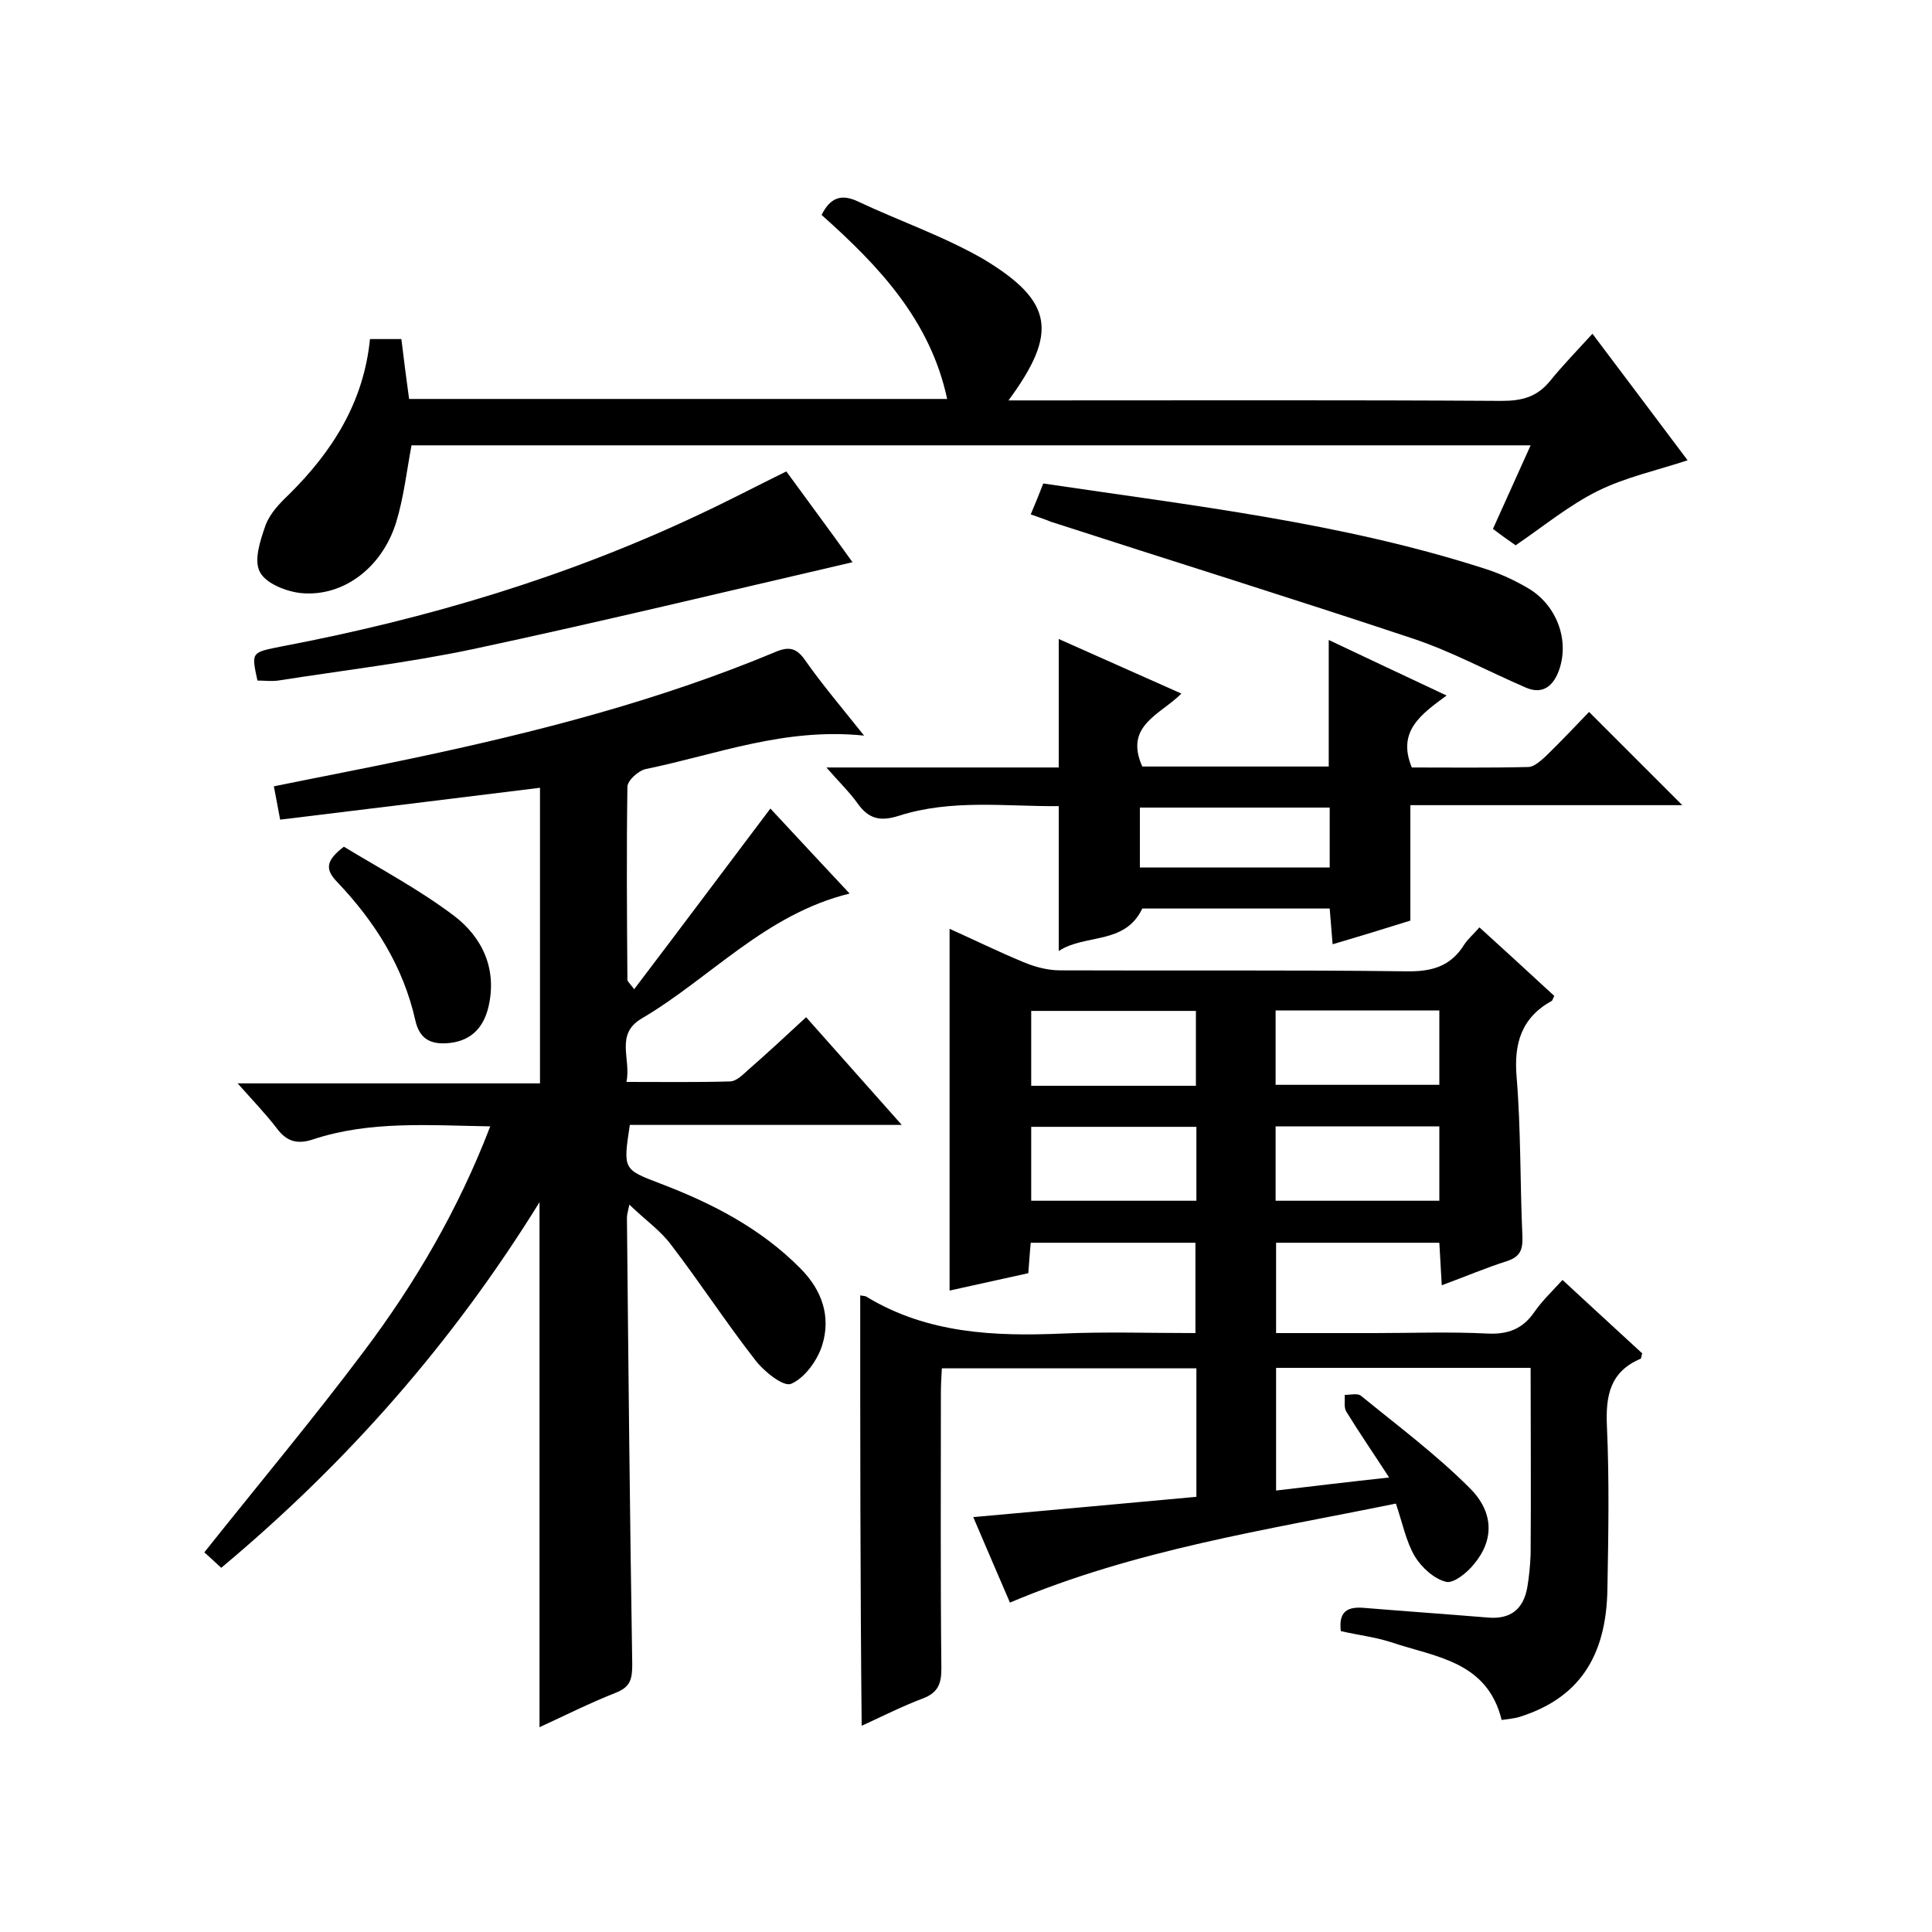<svg enable-background="new 0 0 400 400" viewBox="0 0 400 400" xmlns="http://www.w3.org/2000/svg"><path d="m178.1 268.2c.6.1 1.2.1 1.5.4 12.5 7.5 26.3 8.1 40.3 7.5 9.1-.4 18.2-.1 27.6-.1 0-6.5 0-12.4 0-18.7-11.3 0-22.6 0-34.1 0-.2 2-.3 3.9-.5 6.3-5.4 1.2-10.8 2.4-16.3 3.6 0-25.3 0-49.9 0-74.9 4.9 2.2 10 4.7 15.3 6.9 2.4 1 5 1.7 7.6 1.7 23.8.1 47.7-.1 71.5.2 5.3.1 9.3-.9 12.2-5.6.8-1.2 2-2.2 3.1-3.5 5.3 4.8 10.4 9.5 15.5 14.2-.3.5-.3.8-.5 1-6.3 3.5-7.9 8.8-7.3 15.8.9 10.9.7 22 1.2 33 .1 2.8-.5 4.2-3.2 5.1-4.4 1.4-8.6 3.2-13.5 5-.2-3-.3-5.8-.5-8.8-11.2 0-22.3 0-33.8 0v18.7h20.3c7.8 0 15.7-.3 23.5.1 4.3.2 7.3-1 9.7-4.5 1.6-2.3 3.7-4.3 5.8-6.6 5.6 5.2 11.1 10.2 16.5 15.2-.2.6-.2 1.1-.3 1.1-6.4 2.7-7.3 7.7-7 14.1.5 11.1.3 22.3.1 33.5-.2 14.3-6.1 22.8-18.3 26.6-1.1.3-2.2.4-3.6.6-3-12.2-13.7-13-22.9-16.1-3.4-1.1-7-1.5-10.4-2.3-.5-4.2 1.5-5.1 4.9-4.8 8.5.7 17.1 1.3 25.6 2 4.7.4 7.3-1.8 8.1-6.2.4-2.3.6-4.6.7-6.9.1-12.8 0-25.6 0-38.6-17.8 0-35.1 0-52.7 0v25.4c7.6-.9 15.1-1.8 23.4-2.7-3.3-5.1-6.2-9.3-8.9-13.7-.5-.9-.2-2.2-.3-3.4 1.2 0 2.7-.4 3.4.2 7.6 6.2 15.5 12.1 22.4 19 5.2 5.1 5.1 10.9 1 15.8-1.4 1.8-4.3 4.1-5.8 3.7-2.5-.6-5.1-3-6.5-5.3-1.8-3.1-2.5-6.8-3.9-10.9-26.9 5.5-53.9 9.5-79.9 20.5-2.4-5.5-4.8-11.2-7.6-17.7 15.7-1.4 30.9-2.8 46.2-4.2 0-9 0-17.6 0-26.6-17.4 0-34.8 0-52.7 0-.1 1.7-.2 3.4-.2 5.2 0 19-.1 38 .1 57 0 3.1-.7 4.9-3.7 6.1-4.3 1.6-8.4 3.7-12.8 5.7-.3-29.9-.3-59.3-.3-89.1zm69.5-43.4c0-5.5 0-10.4 0-15.5-11.5 0-22.7 0-34.1 0v15.5zm.1 8.5c-11.7 0-22.9 0-34.2 0v15.3h34.2c0-5.3 0-10.1 0-15.3zm16.4-24.1v15.4h33.9c0-5.3 0-10.2 0-15.4-11.4 0-22.5 0-33.9 0zm0 24v15.4h33.9c0-5.3 0-10.2 0-15.4-11.4 0-22.5 0-33.9 0z"/><path d="m45.8 324.6c-1.6-1.5-2.7-2.5-3.5-3.2 11.3-14.2 22.6-27.7 33.1-41.7 10.6-14.1 19.5-29.3 26.1-46.5-12.7-.2-24.9-1.2-36.7 2.7-3.3 1.1-5.5.4-7.5-2.3-2.3-3-5-5.8-8.1-9.3h62.6c0-20.6 0-40.6 0-61.2-17.8 2.2-35.7 4.4-53.8 6.6-.5-2.8-.9-4.7-1.3-6.9 9.8-2 19.3-3.8 28.7-5.8 25.6-5.4 50.9-11.9 75.1-22 2.8-1.2 4.4-.9 6.2 1.7 3.5 5 7.5 9.7 12.2 15.6-16.5-1.7-30.5 3.9-45.1 6.9-1.6.3-3.9 2.4-3.9 3.7-.2 13.3-.1 26.7 0 40 0 .2.3.5 1.4 1.9 9.5-12.5 18.7-24.8 28.2-37.4 5.2 5.6 10.6 11.4 16.4 17.6-17.5 4.3-28.8 17.5-43.1 25.9-5.5 3.3-2.1 8.3-3.1 13.1 7.5 0 14.4.1 21.4-.1 1.3 0 2.6-1.3 3.7-2.3 4-3.5 7.9-7.1 12.1-11 6.5 7.3 12.8 14.4 19.8 22.3-19.4 0-37.9 0-56.3 0-1.4 9.2-1.4 9.2 6.2 12.1 10.8 4.1 20.9 9.3 29.1 17.6 4.5 4.5 6.4 10 4.5 16-1 3.1-3.6 6.7-6.4 7.9-1.6.7-5.7-2.6-7.5-5-6-7.7-11.4-16-17.3-23.7-2.2-3-5.4-5.2-8.7-8.4-.3 1.5-.5 2.1-.5 2.7.3 30.8.6 61.6 1.1 92.5 0 3.1-.4 4.7-3.5 5.9-5.3 2.1-10.5 4.7-15.7 7.1 0-36.2 0-71.9 0-108.7-18 29.1-39.8 53.9-65.9 75.7z"/><path d="m208.8 82.9h5.6c32.2 0 64.3-.1 96.5.1 4.2 0 7.3-.8 10-4.1 2.6-3.2 5.5-6.2 8.8-9.8 6.9 9.2 13.2 17.5 19.7 26.2-6.4 2.1-12.8 3.5-18.5 6.3-5.9 2.9-11.1 7.2-17.1 11.3-1.3-.9-3-2.1-4.7-3.4 2.6-5.8 5.1-11.3 7.8-17.3-77.6 0-154.7 0-231.7 0-1 5.3-1.6 10.8-3.2 16-2.9 9.3-10.9 15.4-19.6 14.6-3.1-.3-7.4-2-8.6-4.4-1.3-2.4.1-6.6 1.2-9.7.9-2.4 2.9-4.5 4.8-6.3 9-8.9 15.5-19.1 16.8-32.2h6.5c.5 4.1 1 8.1 1.6 12.4h111.4c-3.5-16.3-14.1-27.5-26-38.1 1.7-3.4 3.9-4.5 7.5-2.8 8.7 4.1 17.8 7.2 26.1 12 14.4 8.7 15.4 15.2 5.1 29.2z"/><path d="m236.5 158.7h38.6c0-8.7 0-17.1 0-26.2 8 3.8 15.9 7.5 24.4 11.5-5.3 3.9-10.3 7.4-7.2 14.9 7.8 0 15.9.1 24.1-.1 1.2 0 2.6-1.3 3.6-2.2 3.2-3.1 6.3-6.4 9-9.2 6.7 6.7 13.1 13.1 19.3 19.3-18.1 0-37.1 0-56.3 0v23.9c-4.8 1.5-10.3 3.2-16.1 4.9-.2-2.6-.4-4.8-.6-7.4-13.1 0-26 0-38.8 0-3.6 7.6-11.9 5.2-17.3 8.8 0-10.2 0-19.8 0-30-10.9.1-22.2-1.5-33.1 2-3.8 1.2-6.2.7-8.5-2.5-1.7-2.4-3.9-4.5-6.5-7.5h48.1c0-9 0-17.4 0-26.6 8.3 3.7 16.4 7.3 25.4 11.3-4.4 4.4-11.9 6.6-8.1 15.1zm-.5 20.9h39.3c0-4.4 0-8.4 0-12.4-13.3 0-26.2 0-39.3 0z"/><path d="m213.4 106.5c1-2.4 1.8-4.3 2.6-6.4 30.9 4.6 62 8.1 91.9 17.8 3 1 5.8 2.3 8.5 3.9 5.8 3.4 8.6 10.6 6.4 16.9-1.1 3.1-3.2 5.2-6.8 3.7-7.9-3.4-15.4-7.5-23.5-10.2-24.9-8.3-50-16.1-75-24.2-1.2-.5-2.4-.9-4.1-1.5z"/><path d="m162.8 97.6c4.8 6.6 9.5 12.9 13.7 18.8-26.3 6.1-52.4 12.4-78.6 18-13.3 2.8-26.9 4.4-40.3 6.5-1.4.2-2.9 0-4.3 0-1.3-6-1.3-5.8 5.2-7.1 29.9-5.7 58.8-14.3 86.3-27.3 5.8-2.7 11.5-5.7 18-8.9z"/><path d="m71.2 175.3c7.4 4.5 15.5 8.8 22.8 14.3 5.9 4.5 9 11.1 7.1 19-1.1 4.4-3.8 7.1-8.7 7.4-3.6.2-5.6-1.2-6.4-4.7-2.5-11.2-8.4-20.5-16.2-28.7-2.5-2.6-2.4-4.4 1.4-7.3z"/></svg>